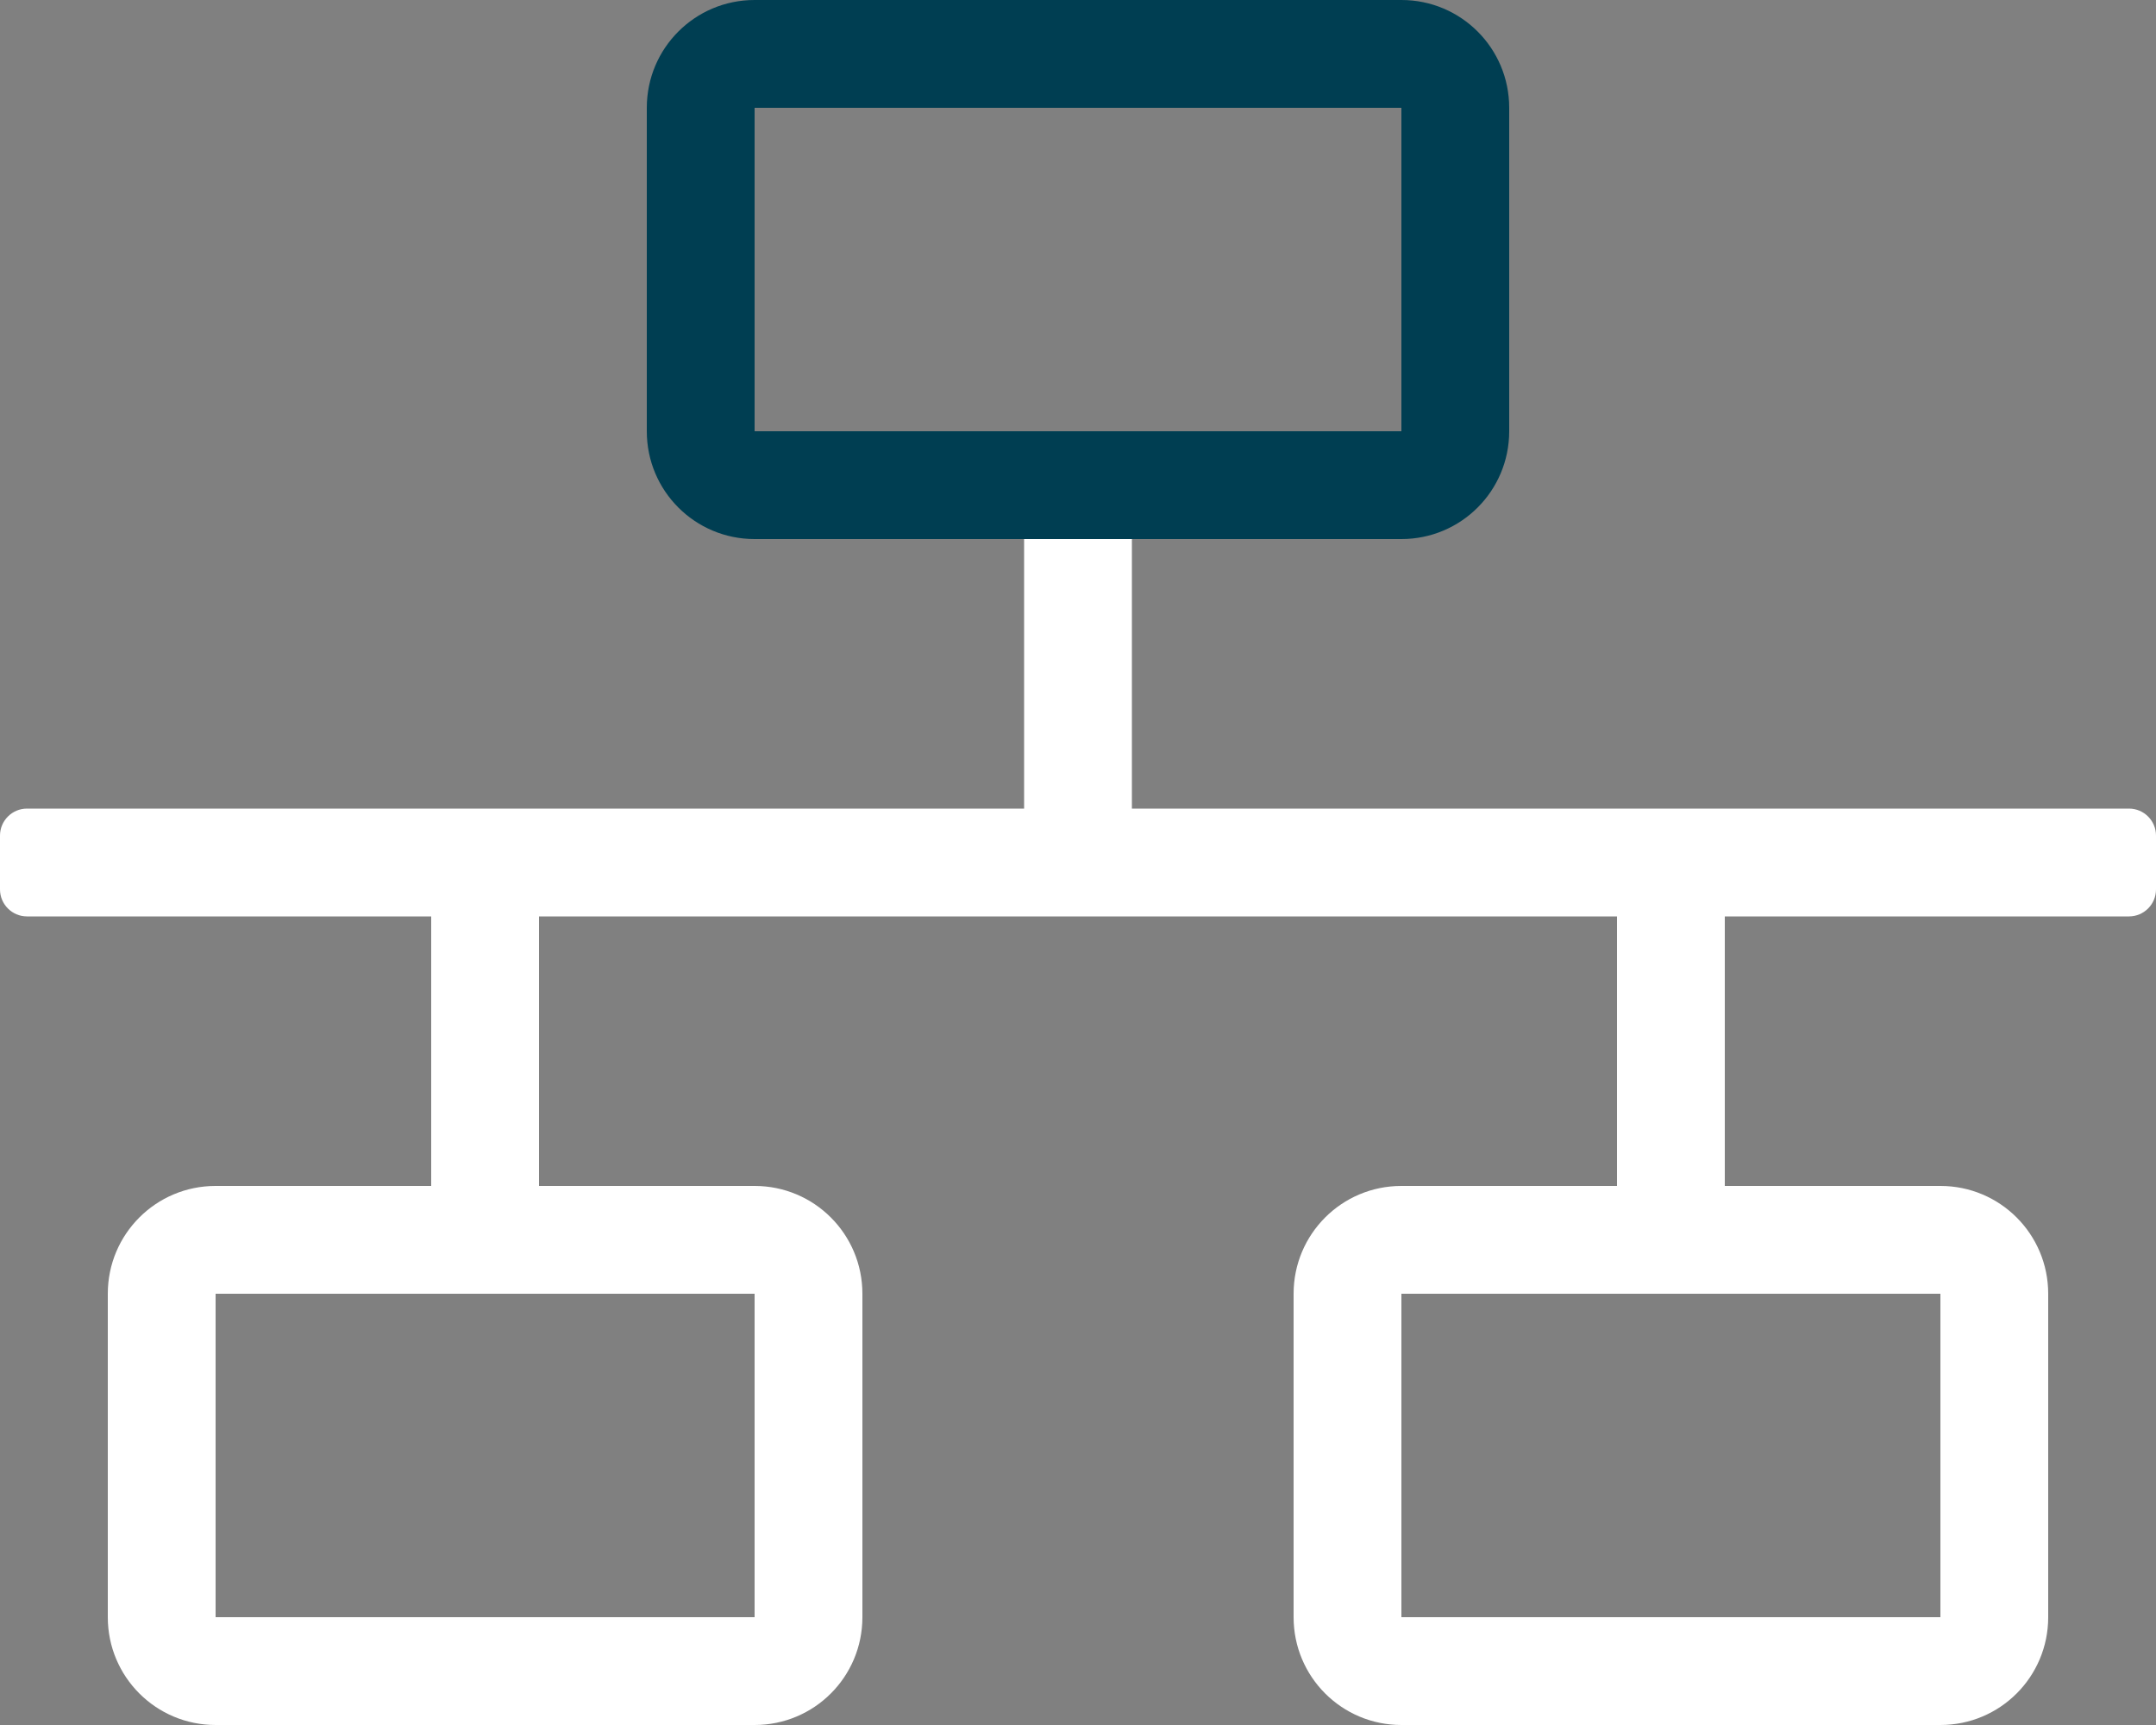 <?xml version="1.0" encoding="utf-8"?>
<!-- Generator: Adobe Illustrator 24.2.1, SVG Export Plug-In . SVG Version: 6.00 Build 0)  -->
<svg version="1.1" id="Ebene_1" xmlns="http://www.w3.org/2000/svg" xmlns:xlink="http://www.w3.org/1999/xlink" x="0px" y="0px"
	 viewBox="0 0 640 512" style="enable-background:new 0 0 640 512;" xml:space="preserve">
<rect x="0" y="0" width="640" height="512" fill="#808080" stroke="none"/>
<style type="text/css">
	.st0{fill:#FFFFFF;}
	.st1{fill:#003E52;}
</style>
<path class="st0" d="M632,240H336v-80h-32v80H8c-4.4,0-8,3.6-8,8v16c0,4.4,3.6,8,8,8h120v80H64c-17.7,0-32,14.3-32,32v96
	c0,17.7,14.3,32,32,32h160c17.7,0,32-14.3,32-32v-96c0-17.7-14.3-32-32-32h-64v-80h320v80h-64c-17.7,0-32,14.3-32,32v96
	c0,17.7,14.3,32,32,32h160c17.7,0,32-14.3,32-32v-96c0-17.7-14.3-32-32-32h-64v-80h120c4.4,0,8-3.6,8-8v-16
	C640,243.6,636.4,240,632,240z M224,384v96H64v-96H224z M576,384v96H416v-96H576z"/>
<path class="st1" d="M336,160h80c17.7,0,32-14.3,32-32V32c0-17.7-14.3-32-32-32H224c-17.7,0-32,14.3-32,32v96c0,17.7,14.3,32,32,32
	h80H336z M224,32h192v96H224V32z"/>
</svg>
